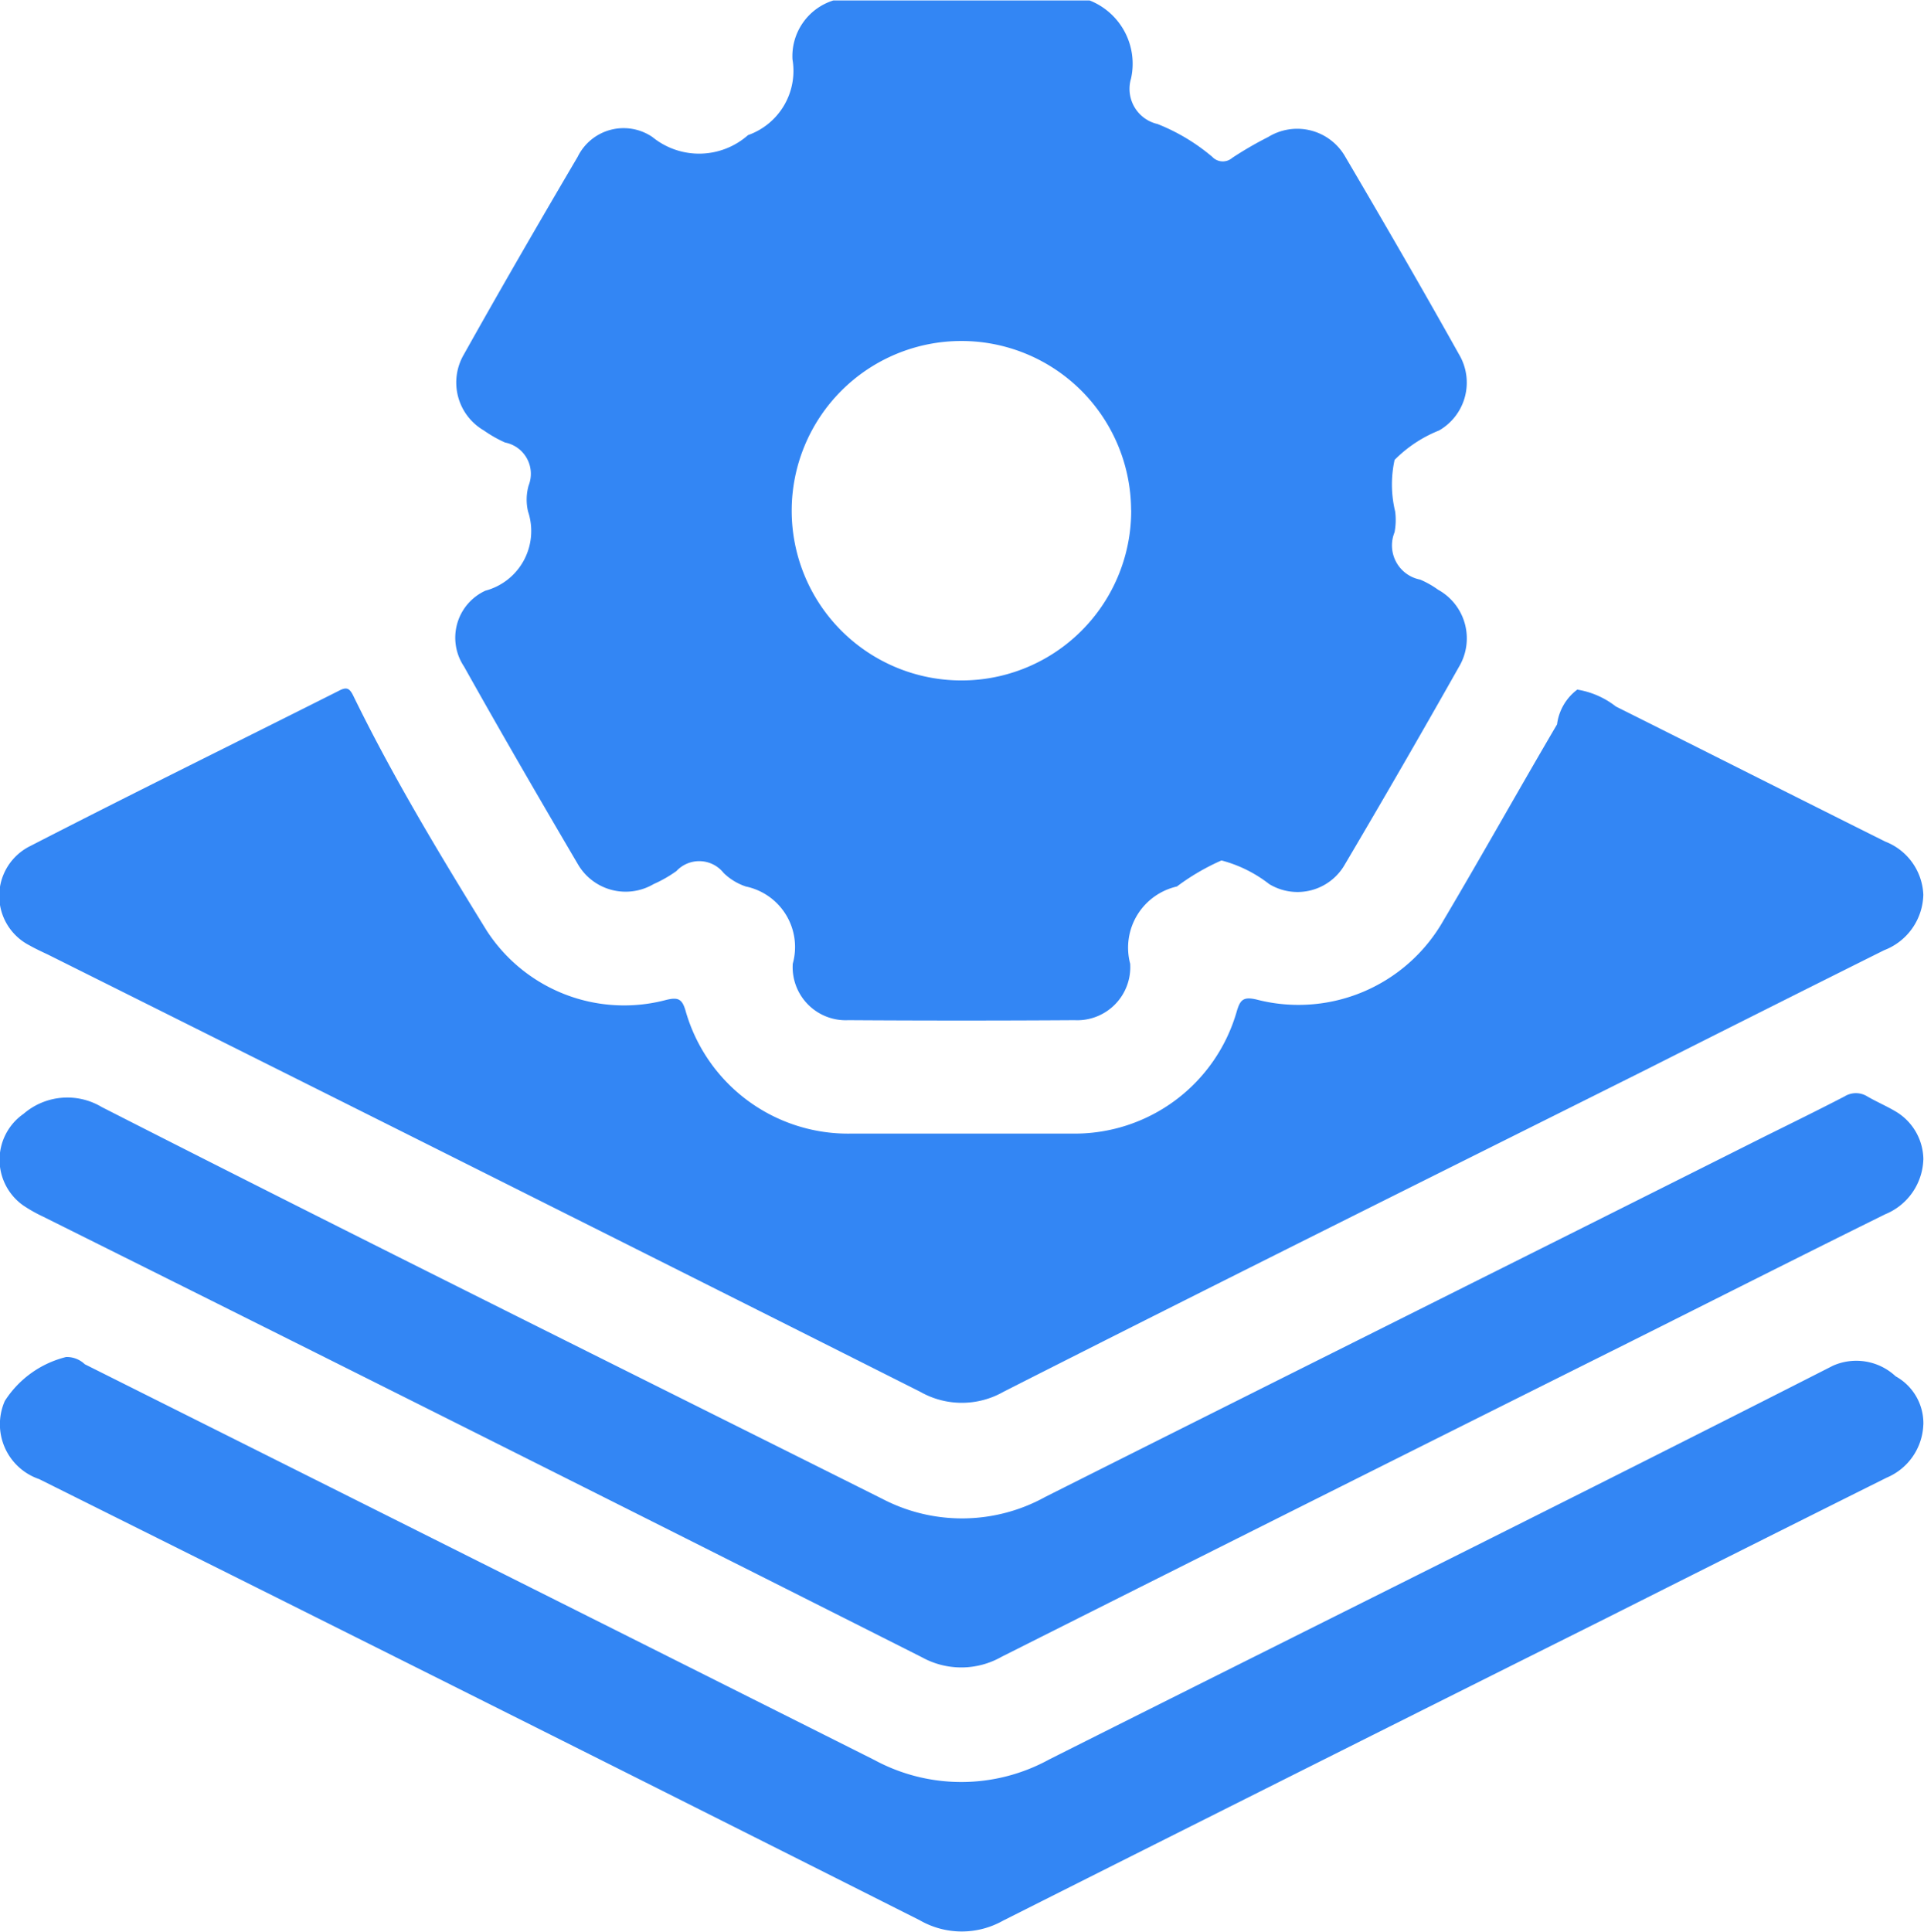<svg xmlns="http://www.w3.org/2000/svg" width="39.875" height="40.03" viewBox="0 0 39.875 40.03">
  <defs>
    <style>
      .cls-1 {
        fill: #3386f4;
        fill-rule: evenodd;
      }
    </style>
  </defs>
  <path id="形状_28" data-name="形状 28" class="cls-1" d="M379.74,2290.76a1.41,1.41,0,0,1,.856,1.62,0.747,0.747,0,0,0,.55.94,4.077,4.077,0,0,1,1.134.68,0.3,0.3,0,0,0,.416.02,7.44,7.44,0,0,1,.742-0.43,1.146,1.146,0,0,1,1.6.41c0.8,1.36,1.588,2.72,2.36,4.1a1.144,1.144,0,0,1-.417,1.57,2.706,2.706,0,0,0-.922.61,2.377,2.377,0,0,0,.012,1.07,1.36,1.36,0,0,1-.013.43,0.721,0.721,0,0,0,.53.98,1.905,1.905,0,0,1,.372.21,1.151,1.151,0,0,1,.432,1.6q-1.16,2.055-2.362,4.09a1.129,1.129,0,0,1-1.569.41,2.737,2.737,0,0,0-.99-0.49,4.666,4.666,0,0,0-.924.54,1.3,1.3,0,0,0-.968,1.6,1.1,1.1,0,0,1-1.152,1.17q-2.344.015-4.69,0a1.1,1.1,0,0,1-1.151-1.17,1.281,1.281,0,0,0-.972-1.6,1.207,1.207,0,0,1-.46-0.28,0.646,0.646,0,0,0-.979-0.04,2.647,2.647,0,0,1-.473.27,1.144,1.144,0,0,1-1.568-.41c-0.8-1.36-1.589-2.72-2.362-4.1a1.072,1.072,0,0,1,.444-1.57,1.278,1.278,0,0,0,.884-1.64,1.072,1.072,0,0,1,.012-0.54,0.66,0.66,0,0,0-.488-0.89,2.632,2.632,0,0,1-.44-0.25,1.149,1.149,0,0,1-.417-1.57c0.773-1.38,1.56-2.74,2.361-4.1a1.06,1.06,0,0,1,1.55-.41,1.531,1.531,0,0,0,1.981-.04,1.412,1.412,0,0,0,.921-1.57,1.21,1.21,0,0,1,.845-1.22h5.316Zm0.858,10.56a3.517,3.517,0,1,0-3.532,3.53A3.516,3.516,0,0,0,380.6,2301.32Zm16.419,7.97a1.262,1.262,0,0,1-.812,1.15q-2.466,1.23-4.923,2.47c-4.444,2.22-8.892,4.43-13.328,6.68a1.744,1.744,0,0,1-1.727,0q-9.03-4.545-18.079-9.06c-0.128-.06-0.257-0.12-0.381-0.19a1.152,1.152,0,0,1,.019-2.06c2.119-1.09,4.256-2.14,6.382-3.21,0.168-.09.231-0.07,0.316,0.11,0.815,1.67,1.782,3.27,2.756,4.85a3.392,3.392,0,0,0,3.723,1.44c0.248-.06.329-0.02,0.4,0.22a3.5,3.5,0,0,0,3.443,2.55h4.573a3.492,3.492,0,0,0,3.411-2.54c0.07-.23.132-0.3,0.4-0.24a3.456,3.456,0,0,0,3.884-1.64c0.8-1.35,1.559-2.71,2.352-4.06a1.067,1.067,0,0,1,.419-0.72,1.75,1.75,0,0,1,.8.35c1.861,0.93,3.72,1.87,5.585,2.8A1.235,1.235,0,0,1,397.017,2309.29Zm0,5.49a1.268,1.268,0,0,1-.786,1.13c-1.782.88-3.559,1.78-5.338,2.67q-6.49,3.24-12.976,6.5a1.687,1.687,0,0,1-1.657.01q-9.1-4.59-18.213-9.13a3.076,3.076,0,0,1-.408-0.23,1.159,1.159,0,0,1,.006-1.9,1.389,1.389,0,0,1,1.62-.14c5.378,2.74,10.783,5.42,16.18,8.12a3.566,3.566,0,0,0,3.372-.04c4.975-2.5,9.953-4.98,14.931-7.48,0.546-.27,1.095-0.54,1.636-0.82a0.446,0.446,0,0,1,.472,0c0.19,0.11.4,0.2,0.585,0.31A1.168,1.168,0,0,1,397.018,2314.78Zm0,5.49a1.24,1.24,0,0,1-.76,1.1q-2.916,1.455-5.827,2.92-6.246,3.12-12.487,6.26a1.744,1.744,0,0,1-1.727-.01q-9.114-4.59-18.248-9.14a1.2,1.2,0,0,1-.712-1.62,2.108,2.108,0,0,1,1.269-.91,0.539,0.539,0,0,1,.389.15q8.184,4.095,16.363,8.2a3.786,3.786,0,0,0,3.622-.01c5.414-2.72,10.842-5.41,16.245-8.16a1.194,1.194,0,0,1,1.3.22A1.112,1.112,0,0,1,397.018,2320.27Z" transform="translate(-357.156 -2290.75)"/>
</svg>
